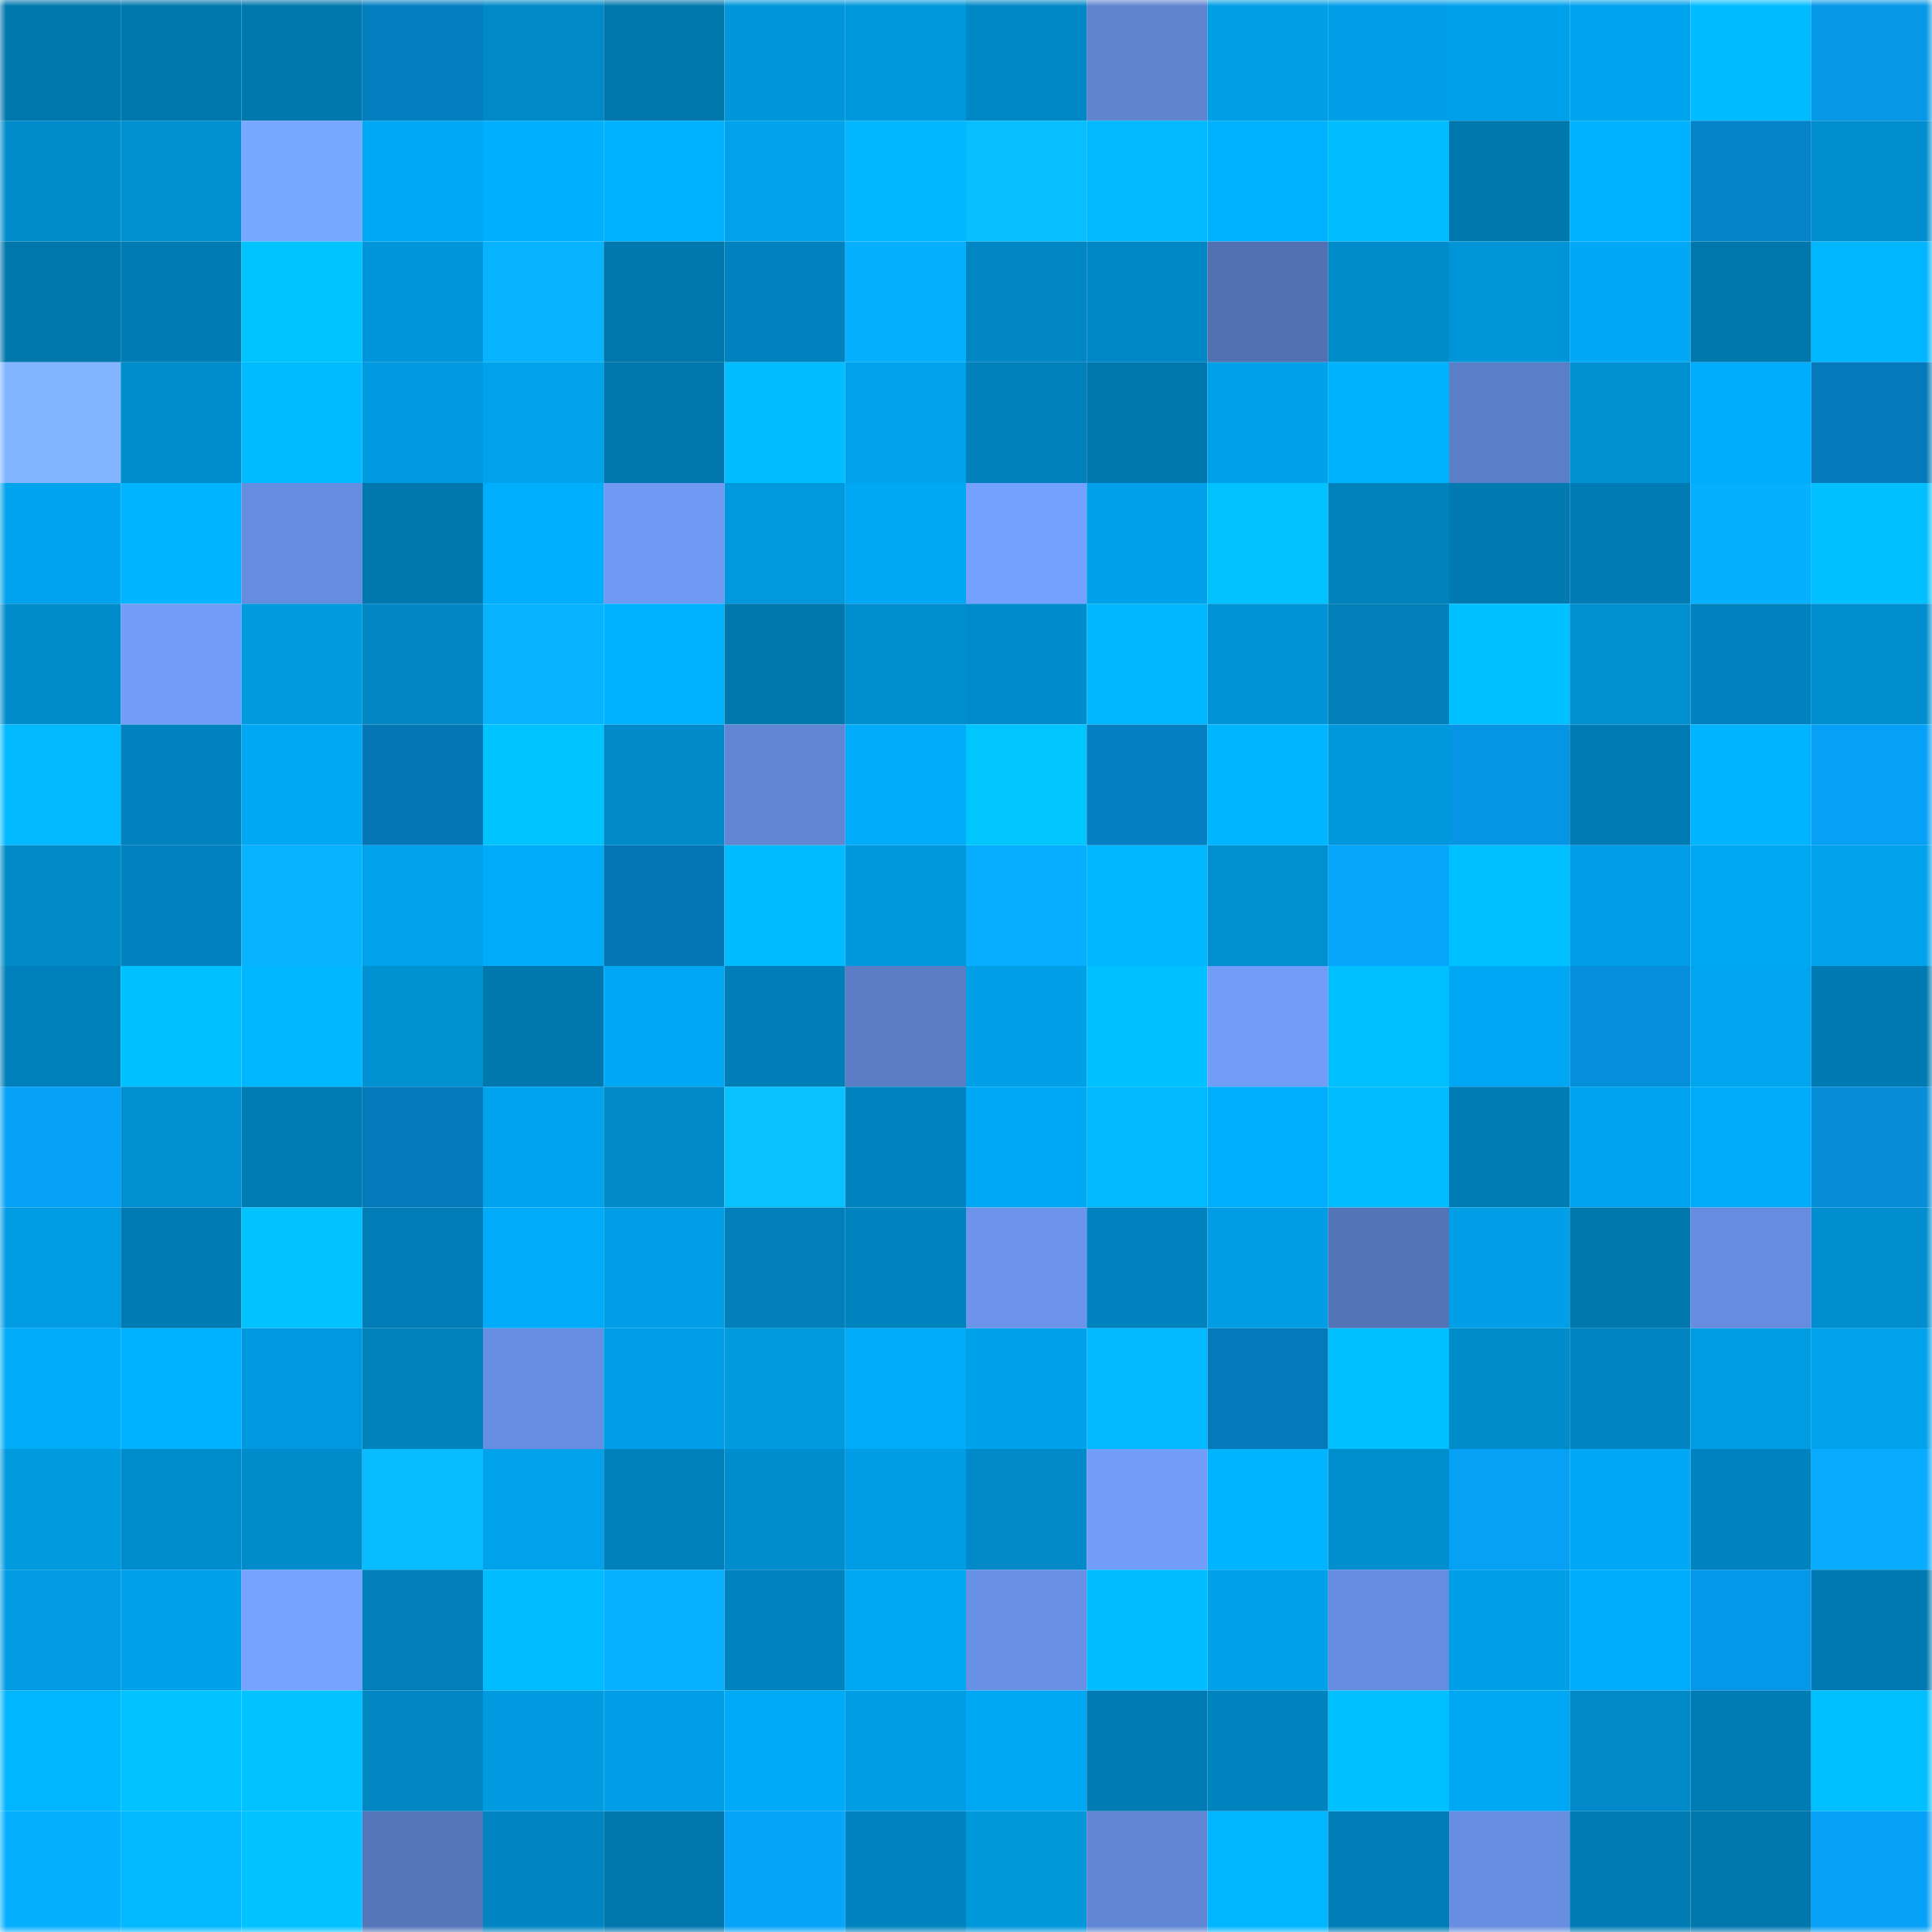 <svg viewBox="0 0 160 160" fill="none" role="img" xmlns="http://www.w3.org/2000/svg" width="240" height="240" name="ens%2Cblackholed.eth"><mask id="876083214" mask-type="alpha" maskUnits="userSpaceOnUse" x="0" y="0" width="160" height="160"><rect width="160" height="160" fill="#FFFFFF"></rect></mask><g mask="url(#876083214)"><rect x="0" y="0" width="10" height="10" fill="#0077ad"></rect><rect x="10" y="0" width="10" height="10" fill="#0077ad"></rect><rect x="20" y="0" width="10" height="10" fill="#0077ad"></rect><rect x="30" y="0" width="10" height="10" fill="#057ec1"></rect><rect x="40" y="0" width="10" height="10" fill="#0089c8"></rect><rect x="50" y="0" width="10" height="10" fill="#0077ad"></rect><rect x="60" y="0" width="10" height="10" fill="#0096db"></rect><rect x="70" y="0" width="10" height="10" fill="#0098dd"></rect><rect x="80" y="0" width="10" height="10" fill="#0088c6"></rect><rect x="90" y="0" width="10" height="10" fill="#5e83cf"></rect><rect x="100" y="0" width="10" height="10" fill="#009ee5"></rect><rect x="110" y="0" width="10" height="10" fill="#009fe8"></rect><rect x="120" y="0" width="10" height="10" fill="#00a1eb"></rect><rect x="130" y="0" width="10" height="10" fill="#00a3ed"></rect><rect x="140" y="0" width="10" height="10" fill="#00bcff"></rect><rect x="150" y="0" width="10" height="10" fill="#0697e7"></rect><rect x="0" y="10" width="10" height="10" fill="#008ccb"></rect><rect x="10" y="10" width="10" height="10" fill="#008fd1"></rect><rect x="20" y="10" width="10" height="10" fill="#78a7ff"></rect><rect x="30" y="10" width="10" height="10" fill="#00a9f6"></rect><rect x="40" y="10" width="10" height="10" fill="#00b0ff"></rect><rect x="50" y="10" width="10" height="10" fill="#00b2ff"></rect><rect x="60" y="10" width="10" height="10" fill="#00a2ec"></rect><rect x="70" y="10" width="10" height="10" fill="#00b6ff"></rect><rect x="80" y="10" width="10" height="10" fill="#07beff"></rect><rect x="90" y="10" width="10" height="10" fill="#00b9ff"></rect><rect x="100" y="10" width="10" height="10" fill="#00b1ff"></rect><rect x="110" y="10" width="10" height="10" fill="#00bdff"></rect><rect x="120" y="10" width="10" height="10" fill="#0077ad"></rect><rect x="130" y="10" width="10" height="10" fill="#00b2ff"></rect><rect x="140" y="10" width="10" height="10" fill="#0583c8"></rect><rect x="150" y="10" width="10" height="10" fill="#008ecf"></rect><rect x="0" y="20" width="10" height="10" fill="#0077ad"></rect><rect x="10" y="20" width="10" height="10" fill="#007bb4"></rect><rect x="20" y="20" width="10" height="10" fill="#00c4ff"></rect><rect x="30" y="20" width="10" height="10" fill="#0095da"></rect><rect x="40" y="20" width="10" height="10" fill="#07b3ff"></rect><rect x="50" y="20" width="10" height="10" fill="#0077ad"></rect><rect x="60" y="20" width="10" height="10" fill="#0082be"></rect><rect x="70" y="20" width="10" height="10" fill="#07b0ff"></rect><rect x="80" y="20" width="10" height="10" fill="#0086c3"></rect><rect x="90" y="20" width="10" height="10" fill="#0088c6"></rect><rect x="100" y="20" width="10" height="10" fill="#5271b3"></rect><rect x="110" y="20" width="10" height="10" fill="#008ccb"></rect><rect x="120" y="20" width="10" height="10" fill="#0095d8"></rect><rect x="130" y="20" width="10" height="10" fill="#00a8f5"></rect><rect x="140" y="20" width="10" height="10" fill="#0077ad"></rect><rect x="150" y="20" width="10" height="10" fill="#00b6ff"></rect><rect x="0" y="30" width="10" height="10" fill="#82b4ff"></rect><rect x="10" y="30" width="10" height="10" fill="#008dcd"></rect><rect x="20" y="30" width="10" height="10" fill="#00bbff"></rect><rect x="30" y="30" width="10" height="10" fill="#009ae1"></rect><rect x="40" y="30" width="10" height="10" fill="#00a2ec"></rect><rect x="50" y="30" width="10" height="10" fill="#0077ad"></rect><rect x="60" y="30" width="10" height="10" fill="#00beff"></rect><rect x="70" y="30" width="10" height="10" fill="#00a2ec"></rect><rect x="80" y="30" width="10" height="10" fill="#0081bc"></rect><rect x="90" y="30" width="10" height="10" fill="#0077ad"></rect><rect x="100" y="30" width="10" height="10" fill="#00a1eb"></rect><rect x="110" y="30" width="10" height="10" fill="#00b3ff"></rect><rect x="120" y="30" width="10" height="10" fill="#5b7ec8"></rect><rect x="130" y="30" width="10" height="10" fill="#008fd1"></rect><rect x="140" y="30" width="10" height="10" fill="#00adfc"></rect><rect x="150" y="30" width="10" height="10" fill="#0579ba"></rect><rect x="0" y="40" width="10" height="10" fill="#00a3ee"></rect><rect x="10" y="40" width="10" height="10" fill="#00b4ff"></rect><rect x="20" y="40" width="10" height="10" fill="#658cde"></rect><rect x="30" y="40" width="10" height="10" fill="#0078ae"></rect><rect x="40" y="40" width="10" height="10" fill="#00aefe"></rect><rect x="50" y="40" width="10" height="10" fill="#6f99f3"></rect><rect x="60" y="40" width="10" height="10" fill="#0099de"></rect><rect x="70" y="40" width="10" height="10" fill="#00a7f3"></rect><rect x="80" y="40" width="10" height="10" fill="#74a0fe"></rect><rect x="90" y="40" width="10" height="10" fill="#00a1ea"></rect><rect x="100" y="40" width="10" height="10" fill="#00c2ff"></rect><rect x="110" y="40" width="10" height="10" fill="#0082bd"></rect><rect x="120" y="40" width="10" height="10" fill="#007ab1"></rect><rect x="130" y="40" width="10" height="10" fill="#007bb4"></rect><rect x="140" y="40" width="10" height="10" fill="#07afff"></rect><rect x="150" y="40" width="10" height="10" fill="#00c0ff"></rect><rect x="0" y="50" width="10" height="10" fill="#008ccb"></rect><rect x="10" y="50" width="10" height="10" fill="#729efa"></rect><rect x="20" y="50" width="10" height="10" fill="#009adf"></rect><rect x="30" y="50" width="10" height="10" fill="#0087c4"></rect><rect x="40" y="50" width="10" height="10" fill="#07b2ff"></rect><rect x="50" y="50" width="10" height="10" fill="#00b2ff"></rect><rect x="60" y="50" width="10" height="10" fill="#0077ad"></rect><rect x="70" y="50" width="10" height="10" fill="#008ecf"></rect><rect x="80" y="50" width="10" height="10" fill="#008ccc"></rect><rect x="90" y="50" width="10" height="10" fill="#00b7ff"></rect><rect x="100" y="50" width="10" height="10" fill="#0094d7"></rect><rect x="110" y="50" width="10" height="10" fill="#007fb9"></rect><rect x="120" y="50" width="10" height="10" fill="#00c1ff"></rect><rect x="130" y="50" width="10" height="10" fill="#008fd1"></rect><rect x="140" y="50" width="10" height="10" fill="#0082be"></rect><rect x="150" y="50" width="10" height="10" fill="#008ecf"></rect><rect x="0" y="60" width="10" height="10" fill="#00b9ff"></rect><rect x="10" y="60" width="10" height="10" fill="#0083bf"></rect><rect x="20" y="60" width="10" height="10" fill="#00a7f2"></rect><rect x="30" y="60" width="10" height="10" fill="#0577b6"></rect><rect x="40" y="60" width="10" height="10" fill="#00c4ff"></rect><rect x="50" y="60" width="10" height="10" fill="#008ac9"></rect><rect x="60" y="60" width="10" height="10" fill="#6186d4"></rect><rect x="70" y="60" width="10" height="10" fill="#00acfa"></rect><rect x="80" y="60" width="10" height="10" fill="#00c6ff"></rect><rect x="90" y="60" width="10" height="10" fill="#0580c3"></rect><rect x="100" y="60" width="10" height="10" fill="#00b5ff"></rect><rect x="110" y="60" width="10" height="10" fill="#0098dd"></rect><rect x="120" y="60" width="10" height="10" fill="#0695e4"></rect><rect x="130" y="60" width="10" height="10" fill="#007bb4"></rect><rect x="140" y="60" width="10" height="10" fill="#00b4ff"></rect><rect x="150" y="60" width="10" height="10" fill="#06a1f6"></rect><rect x="0" y="70" width="10" height="10" fill="#008ac8"></rect><rect x="10" y="70" width="10" height="10" fill="#0083bf"></rect><rect x="20" y="70" width="10" height="10" fill="#07b3ff"></rect><rect x="30" y="70" width="10" height="10" fill="#00a2ec"></rect><rect x="40" y="70" width="10" height="10" fill="#00acfa"></rect><rect x="50" y="70" width="10" height="10" fill="#0576b4"></rect><rect x="60" y="70" width="10" height="10" fill="#00bcff"></rect><rect x="70" y="70" width="10" height="10" fill="#0098dd"></rect><rect x="80" y="70" width="10" height="10" fill="#07adff"></rect><rect x="90" y="70" width="10" height="10" fill="#00b7ff"></rect><rect x="100" y="70" width="10" height="10" fill="#0090d1"></rect><rect x="110" y="70" width="10" height="10" fill="#06a6fd"></rect><rect x="120" y="70" width="10" height="10" fill="#00c1ff"></rect><rect x="130" y="70" width="10" height="10" fill="#009ee6"></rect><rect x="140" y="70" width="10" height="10" fill="#00a7f2"></rect><rect x="150" y="70" width="10" height="10" fill="#00a2ec"></rect><rect x="0" y="80" width="10" height="10" fill="#0080bb"></rect><rect x="10" y="80" width="10" height="10" fill="#00c1ff"></rect><rect x="20" y="80" width="10" height="10" fill="#00b7ff"></rect><rect x="30" y="80" width="10" height="10" fill="#0091d2"></rect><rect x="40" y="80" width="10" height="10" fill="#0077ad"></rect><rect x="50" y="80" width="10" height="10" fill="#00a8f5"></rect><rect x="60" y="80" width="10" height="10" fill="#007eb7"></rect><rect x="70" y="80" width="10" height="10" fill="#5a7dc6"></rect><rect x="80" y="80" width="10" height="10" fill="#00a0e8"></rect><rect x="90" y="80" width="10" height="10" fill="#00c1ff"></rect><rect x="100" y="80" width="10" height="10" fill="#719cf7"></rect><rect x="110" y="80" width="10" height="10" fill="#00c0ff"></rect><rect x="120" y="80" width="10" height="10" fill="#00a7f4"></rect><rect x="130" y="80" width="10" height="10" fill="#058eda"></rect><rect x="140" y="80" width="10" height="10" fill="#00a5f0"></rect><rect x="150" y="80" width="10" height="10" fill="#007ab2"></rect><rect x="0" y="90" width="10" height="10" fill="#06a2f7"></rect><rect x="10" y="90" width="10" height="10" fill="#008fd1"></rect><rect x="20" y="90" width="10" height="10" fill="#007cb5"></rect><rect x="30" y="90" width="10" height="10" fill="#0579ba"></rect><rect x="40" y="90" width="10" height="10" fill="#00a3ed"></rect><rect x="50" y="90" width="10" height="10" fill="#008ac9"></rect><rect x="60" y="90" width="10" height="10" fill="#07c2ff"></rect><rect x="70" y="90" width="10" height="10" fill="#0084c0"></rect><rect x="80" y="90" width="10" height="10" fill="#00a9f6"></rect><rect x="90" y="90" width="10" height="10" fill="#00b9ff"></rect><rect x="100" y="90" width="10" height="10" fill="#00aefd"></rect><rect x="110" y="90" width="10" height="10" fill="#00bdff"></rect><rect x="120" y="90" width="10" height="10" fill="#007cb4"></rect><rect x="130" y="90" width="10" height="10" fill="#00a3ed"></rect><rect x="140" y="90" width="10" height="10" fill="#00abfa"></rect><rect x="150" y="90" width="10" height="10" fill="#058dd8"></rect><rect x="0" y="100" width="10" height="10" fill="#009ce3"></rect><rect x="10" y="100" width="10" height="10" fill="#007bb4"></rect><rect x="20" y="100" width="10" height="10" fill="#00c2ff"></rect><rect x="30" y="100" width="10" height="10" fill="#007db6"></rect><rect x="40" y="100" width="10" height="10" fill="#00abf9"></rect><rect x="50" y="100" width="10" height="10" fill="#009ee6"></rect><rect x="60" y="100" width="10" height="10" fill="#007fba"></rect><rect x="70" y="100" width="10" height="10" fill="#0084c0"></rect><rect x="80" y="100" width="10" height="10" fill="#6b94ea"></rect><rect x="90" y="100" width="10" height="10" fill="#0083bf"></rect><rect x="100" y="100" width="10" height="10" fill="#009de4"></rect><rect x="110" y="100" width="10" height="10" fill="#5474b8"></rect><rect x="120" y="100" width="10" height="10" fill="#009fe7"></rect><rect x="130" y="100" width="10" height="10" fill="#0077ad"></rect><rect x="140" y="100" width="10" height="10" fill="#658cde"></rect><rect x="150" y="100" width="10" height="10" fill="#008ecf"></rect><rect x="0" y="110" width="10" height="10" fill="#00abf8"></rect><rect x="10" y="110" width="10" height="10" fill="#00b2ff"></rect><rect x="20" y="110" width="10" height="10" fill="#0098de"></rect><rect x="30" y="110" width="10" height="10" fill="#0082bd"></rect><rect x="40" y="110" width="10" height="10" fill="#668ee1"></rect><rect x="50" y="110" width="10" height="10" fill="#009ee6"></rect><rect x="60" y="110" width="10" height="10" fill="#009adf"></rect><rect x="70" y="110" width="10" height="10" fill="#00acfa"></rect><rect x="80" y="110" width="10" height="10" fill="#00a1eb"></rect><rect x="90" y="110" width="10" height="10" fill="#00b9ff"></rect><rect x="100" y="110" width="10" height="10" fill="#057abb"></rect><rect x="110" y="110" width="10" height="10" fill="#00c0ff"></rect><rect x="120" y="110" width="10" height="10" fill="#008bca"></rect><rect x="130" y="110" width="10" height="10" fill="#0085c2"></rect><rect x="140" y="110" width="10" height="10" fill="#009de5"></rect><rect x="150" y="110" width="10" height="10" fill="#00a2ec"></rect><rect x="0" y="120" width="10" height="10" fill="#009adf"></rect><rect x="10" y="120" width="10" height="10" fill="#008dcd"></rect><rect x="20" y="120" width="10" height="10" fill="#008ccb"></rect><rect x="30" y="120" width="10" height="10" fill="#07bcff"></rect><rect x="40" y="120" width="10" height="10" fill="#00a2ec"></rect><rect x="50" y="120" width="10" height="10" fill="#0080bb"></rect><rect x="60" y="120" width="10" height="10" fill="#008dce"></rect><rect x="70" y="120" width="10" height="10" fill="#009de4"></rect><rect x="80" y="120" width="10" height="10" fill="#008ac9"></rect><rect x="90" y="120" width="10" height="10" fill="#729efa"></rect><rect x="100" y="120" width="10" height="10" fill="#00b4ff"></rect><rect x="110" y="120" width="10" height="10" fill="#008ecf"></rect><rect x="120" y="120" width="10" height="10" fill="#06a0f5"></rect><rect x="130" y="120" width="10" height="10" fill="#00a8f5"></rect><rect x="140" y="120" width="10" height="10" fill="#0084c0"></rect><rect x="150" y="120" width="10" height="10" fill="#07abff"></rect><rect x="0" y="130" width="10" height="10" fill="#009be2"></rect><rect x="10" y="130" width="10" height="10" fill="#00a1ea"></rect><rect x="20" y="130" width="10" height="10" fill="#76a3ff"></rect><rect x="30" y="130" width="10" height="10" fill="#007fb9"></rect><rect x="40" y="130" width="10" height="10" fill="#00bdff"></rect><rect x="50" y="130" width="10" height="10" fill="#07b1ff"></rect><rect x="60" y="130" width="10" height="10" fill="#0084c0"></rect><rect x="70" y="130" width="10" height="10" fill="#00a7f3"></rect><rect x="80" y="130" width="10" height="10" fill="#6890e4"></rect><rect x="90" y="130" width="10" height="10" fill="#00beff"></rect><rect x="100" y="130" width="10" height="10" fill="#00a1ea"></rect><rect x="110" y="130" width="10" height="10" fill="#668ddf"></rect><rect x="120" y="130" width="10" height="10" fill="#00a0e9"></rect><rect x="130" y="130" width="10" height="10" fill="#00adfc"></rect><rect x="140" y="130" width="10" height="10" fill="#0698e8"></rect><rect x="150" y="130" width="10" height="10" fill="#007ab2"></rect><rect x="0" y="140" width="10" height="10" fill="#00b6ff"></rect><rect x="10" y="140" width="10" height="10" fill="#00c3ff"></rect><rect x="20" y="140" width="10" height="10" fill="#00c2ff"></rect><rect x="30" y="140" width="10" height="10" fill="#0087c4"></rect><rect x="40" y="140" width="10" height="10" fill="#009ae1"></rect><rect x="50" y="140" width="10" height="10" fill="#009ee6"></rect><rect x="60" y="140" width="10" height="10" fill="#00aaf7"></rect><rect x="70" y="140" width="10" height="10" fill="#009de4"></rect><rect x="80" y="140" width="10" height="10" fill="#00a7f2"></rect><rect x="90" y="140" width="10" height="10" fill="#007bb4"></rect><rect x="100" y="140" width="10" height="10" fill="#0084c0"></rect><rect x="110" y="140" width="10" height="10" fill="#00c0ff"></rect><rect x="120" y="140" width="10" height="10" fill="#00a8f4"></rect><rect x="130" y="140" width="10" height="10" fill="#008ac9"></rect><rect x="140" y="140" width="10" height="10" fill="#007cb5"></rect><rect x="150" y="140" width="10" height="10" fill="#00c0ff"></rect><rect x="0" y="150" width="10" height="10" fill="#07afff"></rect><rect x="10" y="150" width="10" height="10" fill="#00b9ff"></rect><rect x="20" y="150" width="10" height="10" fill="#00c3ff"></rect><rect x="30" y="150" width="10" height="10" fill="#5576bb"></rect><rect x="40" y="150" width="10" height="10" fill="#0085c2"></rect><rect x="50" y="150" width="10" height="10" fill="#0077ad"></rect><rect x="60" y="150" width="10" height="10" fill="#06a4fa"></rect><rect x="70" y="150" width="10" height="10" fill="#0084c0"></rect><rect x="80" y="150" width="10" height="10" fill="#0097db"></rect><rect x="90" y="150" width="10" height="10" fill="#6085d2"></rect><rect x="100" y="150" width="10" height="10" fill="#00b7ff"></rect><rect x="110" y="150" width="10" height="10" fill="#007db6"></rect><rect x="120" y="150" width="10" height="10" fill="#678ee1"></rect><rect x="130" y="150" width="10" height="10" fill="#007bb4"></rect><rect x="140" y="150" width="10" height="10" fill="#0077ad"></rect><rect x="150" y="150" width="10" height="10" fill="#06a1f6"></rect></g></svg>